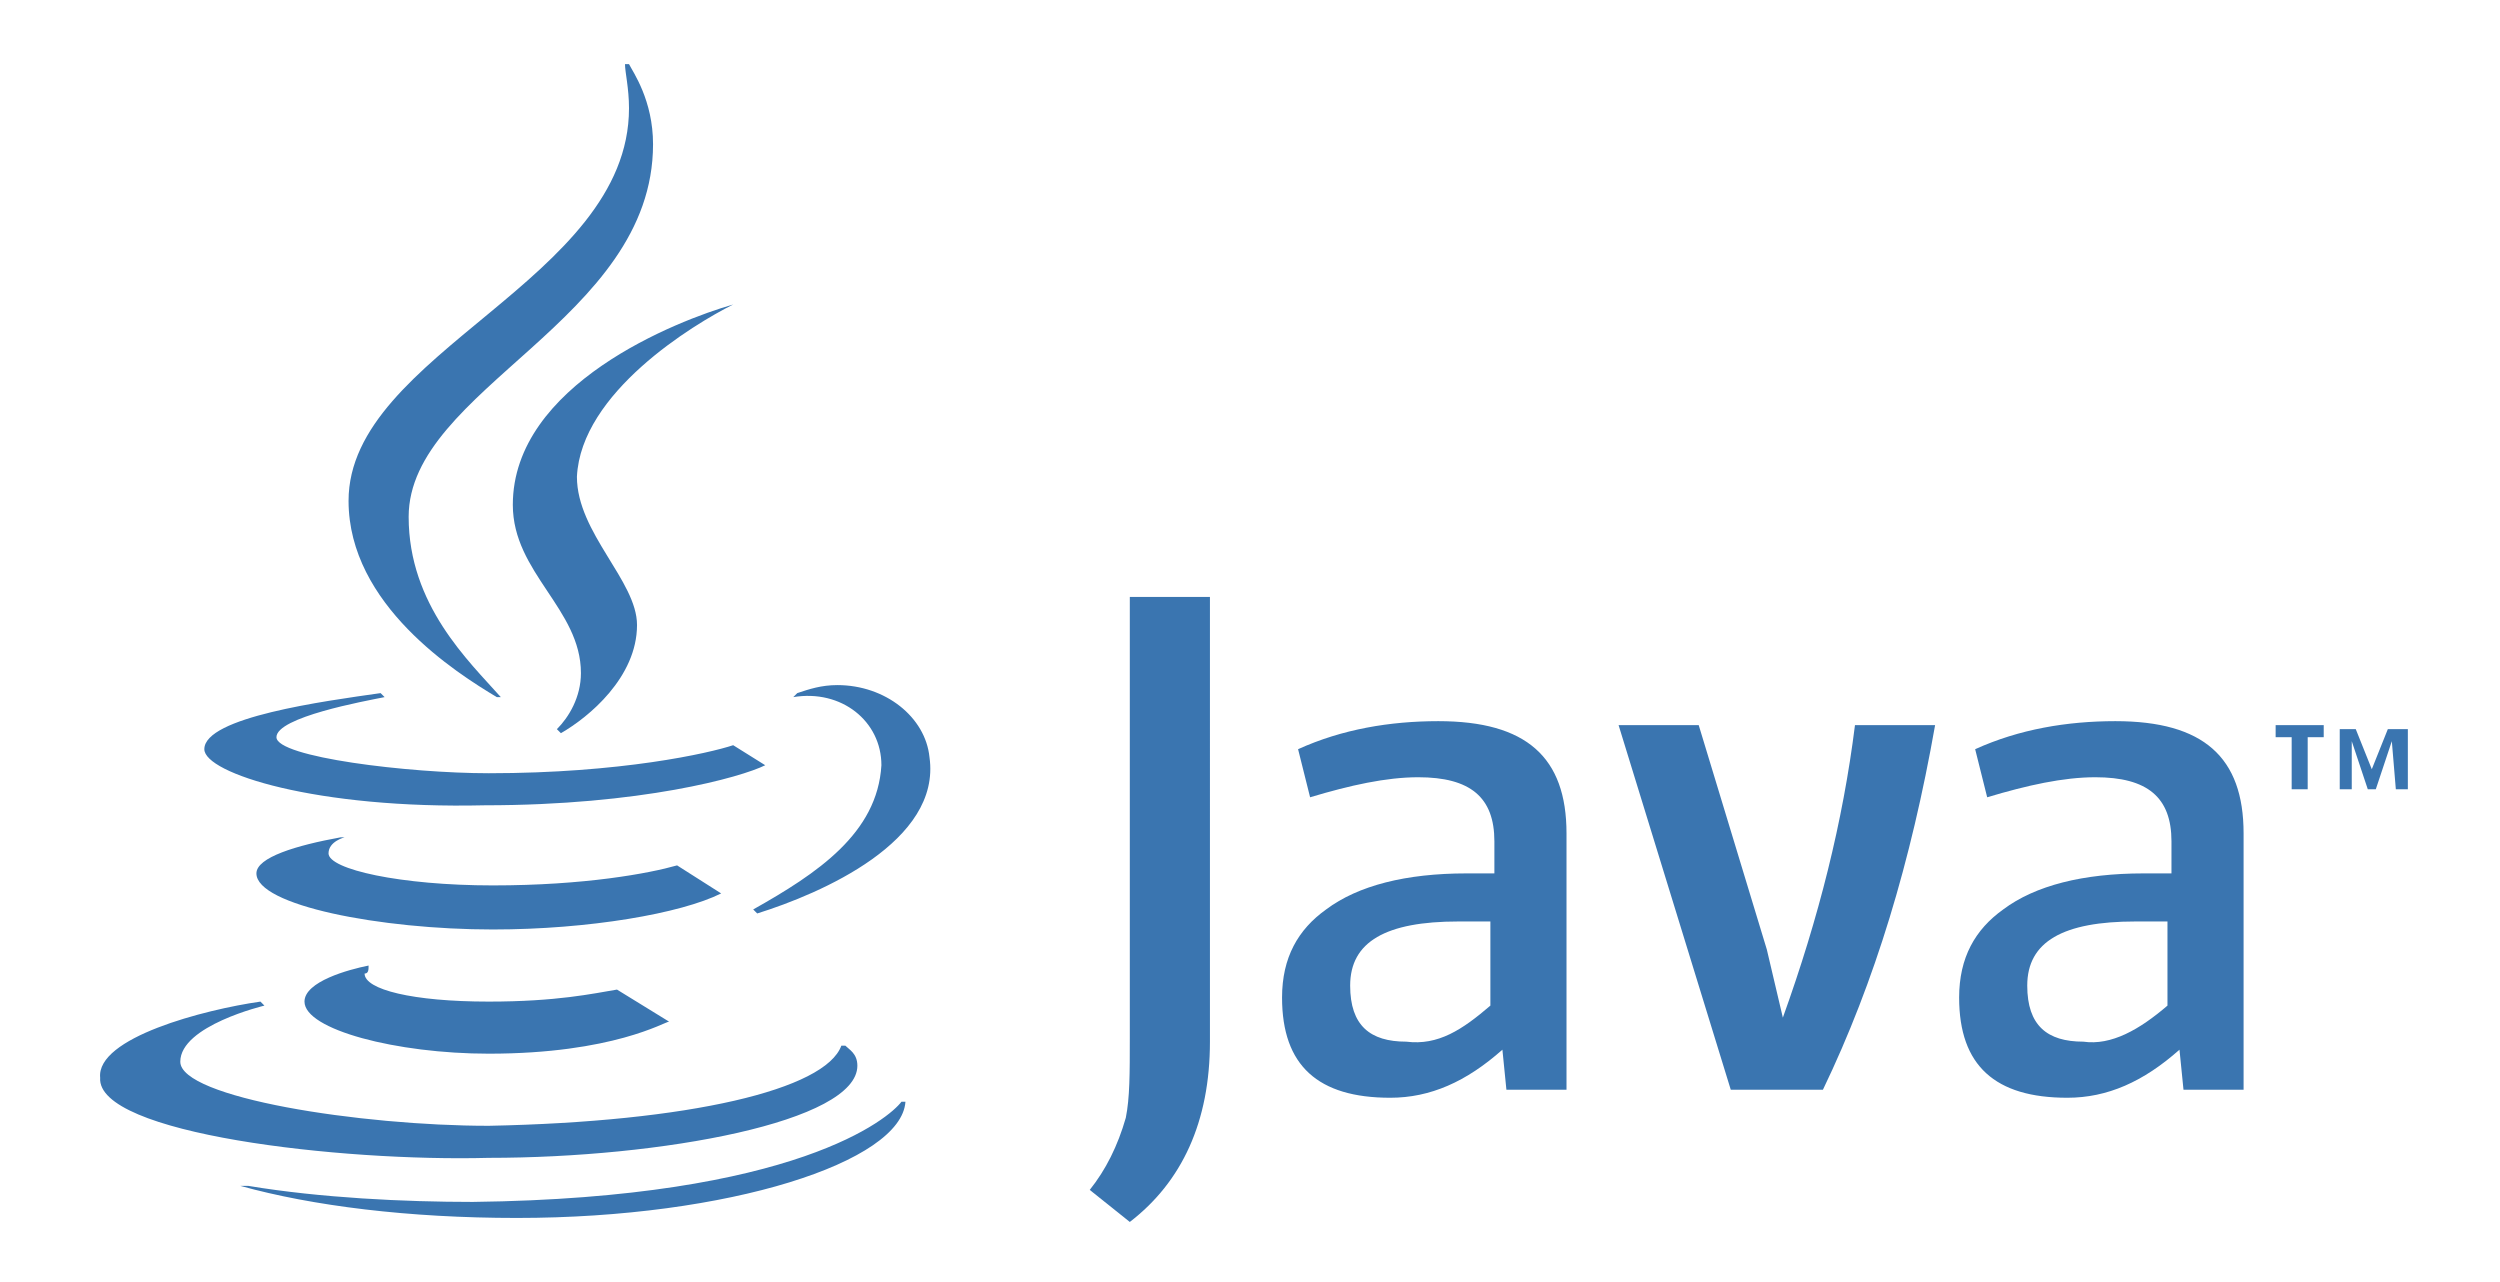 <?xml version="1.0" encoding="utf-8"?>
<!-- Generator: Adobe Illustrator 27.0.1, SVG Export Plug-In . SVG Version: 6.00 Build 0)  -->
<svg version="1.1" id="Layer_1" xmlns="http://www.w3.org/2000/svg" xmlns:xlink="http://www.w3.org/1999/xlink" x="0px" y="0px"
	 viewBox="0 0 62.4 32" style="enable-background:new 0 0 62.4 32;" xml:space="preserve">
<style type="text/css">
	.st0{fill-rule:evenodd;clip-rule:evenodd;fill:#3A75B0;}
	.st1{fill:#3A75B0;}
</style>
<g>
	<path class="st0" d="M54.1,25.1V23h-0.8c-1.8,0-2.7,0.5-2.7,1.6c0,1,0.5,1.4,1.4,1.4C52.7,26.1,53.4,25.7,54.1,25.1z M56,27.2h-1.5
		l-0.1-1c-0.9,0.8-1.8,1.2-2.8,1.2c-1.8,0-2.7-0.8-2.7-2.5c0-1,0.4-1.7,1.1-2.2c0.8-0.6,2-0.9,3.5-0.9h0.7V21c0-1.1-0.6-1.6-1.9-1.6
		c-0.8,0-1.7,0.2-2.7,0.5l-0.3-1.2c1.1-0.5,2.3-0.7,3.5-0.7c2.2,0,3.2,0.9,3.2,2.8V27.2z M48.3,18.1c-0.6,3.4-1.5,6.4-2.8,9.1h-2.3
		l-2.8-9.1h2l1.7,5.6l0.4,1.7c0.9-2.5,1.5-4.9,1.8-7.3H48.3z M37.2,25.1V23h-0.8c-1.8,0-2.7,0.5-2.7,1.6c0,1,0.5,1.4,1.4,1.4
		C35.9,26.1,36.5,25.7,37.2,25.1z M39.1,27.2h-1.5l-0.1-1c-0.9,0.8-1.8,1.2-2.8,1.2c-1.8,0-2.7-0.8-2.7-2.5c0-1,0.4-1.7,1.1-2.2
		c0.8-0.6,2-0.9,3.5-0.9h0.7V21c0-1.1-0.6-1.6-1.9-1.6c-0.8,0-1.7,0.2-2.7,0.5l-0.3-1.2c1.1-0.5,2.3-0.7,3.5-0.7
		c2.2,0,3.2,0.9,3.2,2.8L39.1,27.2z M30.2,26c0,2-0.7,3.5-2,4.5l-1-0.8c0.4-0.5,0.7-1.1,0.9-1.8c0.1-0.5,0.1-1.1,0.1-2v-11h2
		L30.2,26z M57.3,19.7h0.3v-1.3H58v-0.3h-1.2v0.3h0.4V19.7z M59.8,19.7h0.3v-1.5h-0.5l-0.4,1l-0.4-1h-0.4v1.5h0.3v-1.2h0l0.4,1.2
		h0.2l0.4-1.2L59.8,19.7"/>
	<path class="st1" d="M16.9,21.6c-0.7,0.2-2.3,0.5-4.6,0.5c-2.3,0-4.1-0.4-4.1-0.8c0-0.3,0.4-0.4,0.4-0.4l-0.1,0
		c-1.1,0.2-2.1,0.5-2.1,0.9c0,0.8,3.1,1.4,5.9,1.4c2.4,0,4.7-0.4,5.7-0.9L16.9,21.6z M9.2,24.1c-0.5,0.1-1.6,0.4-1.6,0.9
		c0,0.7,2.3,1.3,4.6,1.3c3.1,0,4.4-0.8,4.5-0.8l-1.3-0.8c-0.6,0.1-1.5,0.3-3.2,0.3c-1.9,0-3.1-0.3-3.1-0.7
		C9.2,24.3,9.2,24.2,9.2,24.1L9.2,24.1z M22,19.1c-0.1,1.7-1.6,2.7-3.2,3.6l0.1,0.1c1.6-0.5,4.6-1.8,4.3-3.9c-0.1-1-1.1-1.8-2.3-1.8
		c-0.4,0-0.7,0.1-1,0.2l0,0l-0.1,0.1C21,17.2,22,18,22,19.1z M12.2,28.9c4.3,0,9.2-0.9,9.2-2.3c0-0.3-0.2-0.4-0.3-0.5l-0.1,0
		c-0.4,1.1-3.8,1.9-8.8,2c-3.2,0-7.7-0.7-7.7-1.6c0-0.9,2.1-1.4,2.1-1.4L6.5,25c-1.4,0.2-4.1,0.9-4,1.9C2.4,28.3,8.5,29,12.2,28.9z
		 M11.8,30c-1.7,0-3.8-0.1-5.6-0.4L6,29.6c1.8,0.5,4.2,0.8,6.9,0.8c5.3,0,9.6-1.4,9.7-2.9l-0.1,0C22.2,27.9,19.9,29.9,11.8,30z
		 M5.1,18.7c0-0.8,3-1.2,4.4-1.4l0.1,0.1c-0.5,0.1-2.7,0.5-2.7,1c0,0.5,3.3,0.9,5.3,0.9c3.3,0,5.5-0.5,6.1-0.7l0.8,0.5
		c-0.6,0.3-3.1,1-7,1C7.9,20.2,5.1,19.3,5.1,18.7"/>
	<path class="st1" d="M18.3,7.6L18.3,7.6c-1.4,0.4-5.5,2-5.5,5c0,1.7,1.7,2.6,1.7,4.2c0,0.6-0.3,1.1-0.6,1.4l0.1,0.1
		c0.7-0.4,1.9-1.4,1.9-2.7c0-1.1-1.5-2.3-1.5-3.7C14.5,9.8,17.3,8.1,18.3,7.6z M16.3,3.6c0,4.4-6.1,6.1-6.1,9.3
		c0,2.2,1.5,3.6,2.3,4.5l-0.1,0c-1-0.6-3.7-2.3-3.7-4.9c0-3.7,7-5.5,7-9.8c0-0.5-0.1-0.9-0.1-1.1l0.1,0C15.8,1.8,16.3,2.5,16.3,3.6"
		/>
</g>
</svg>
